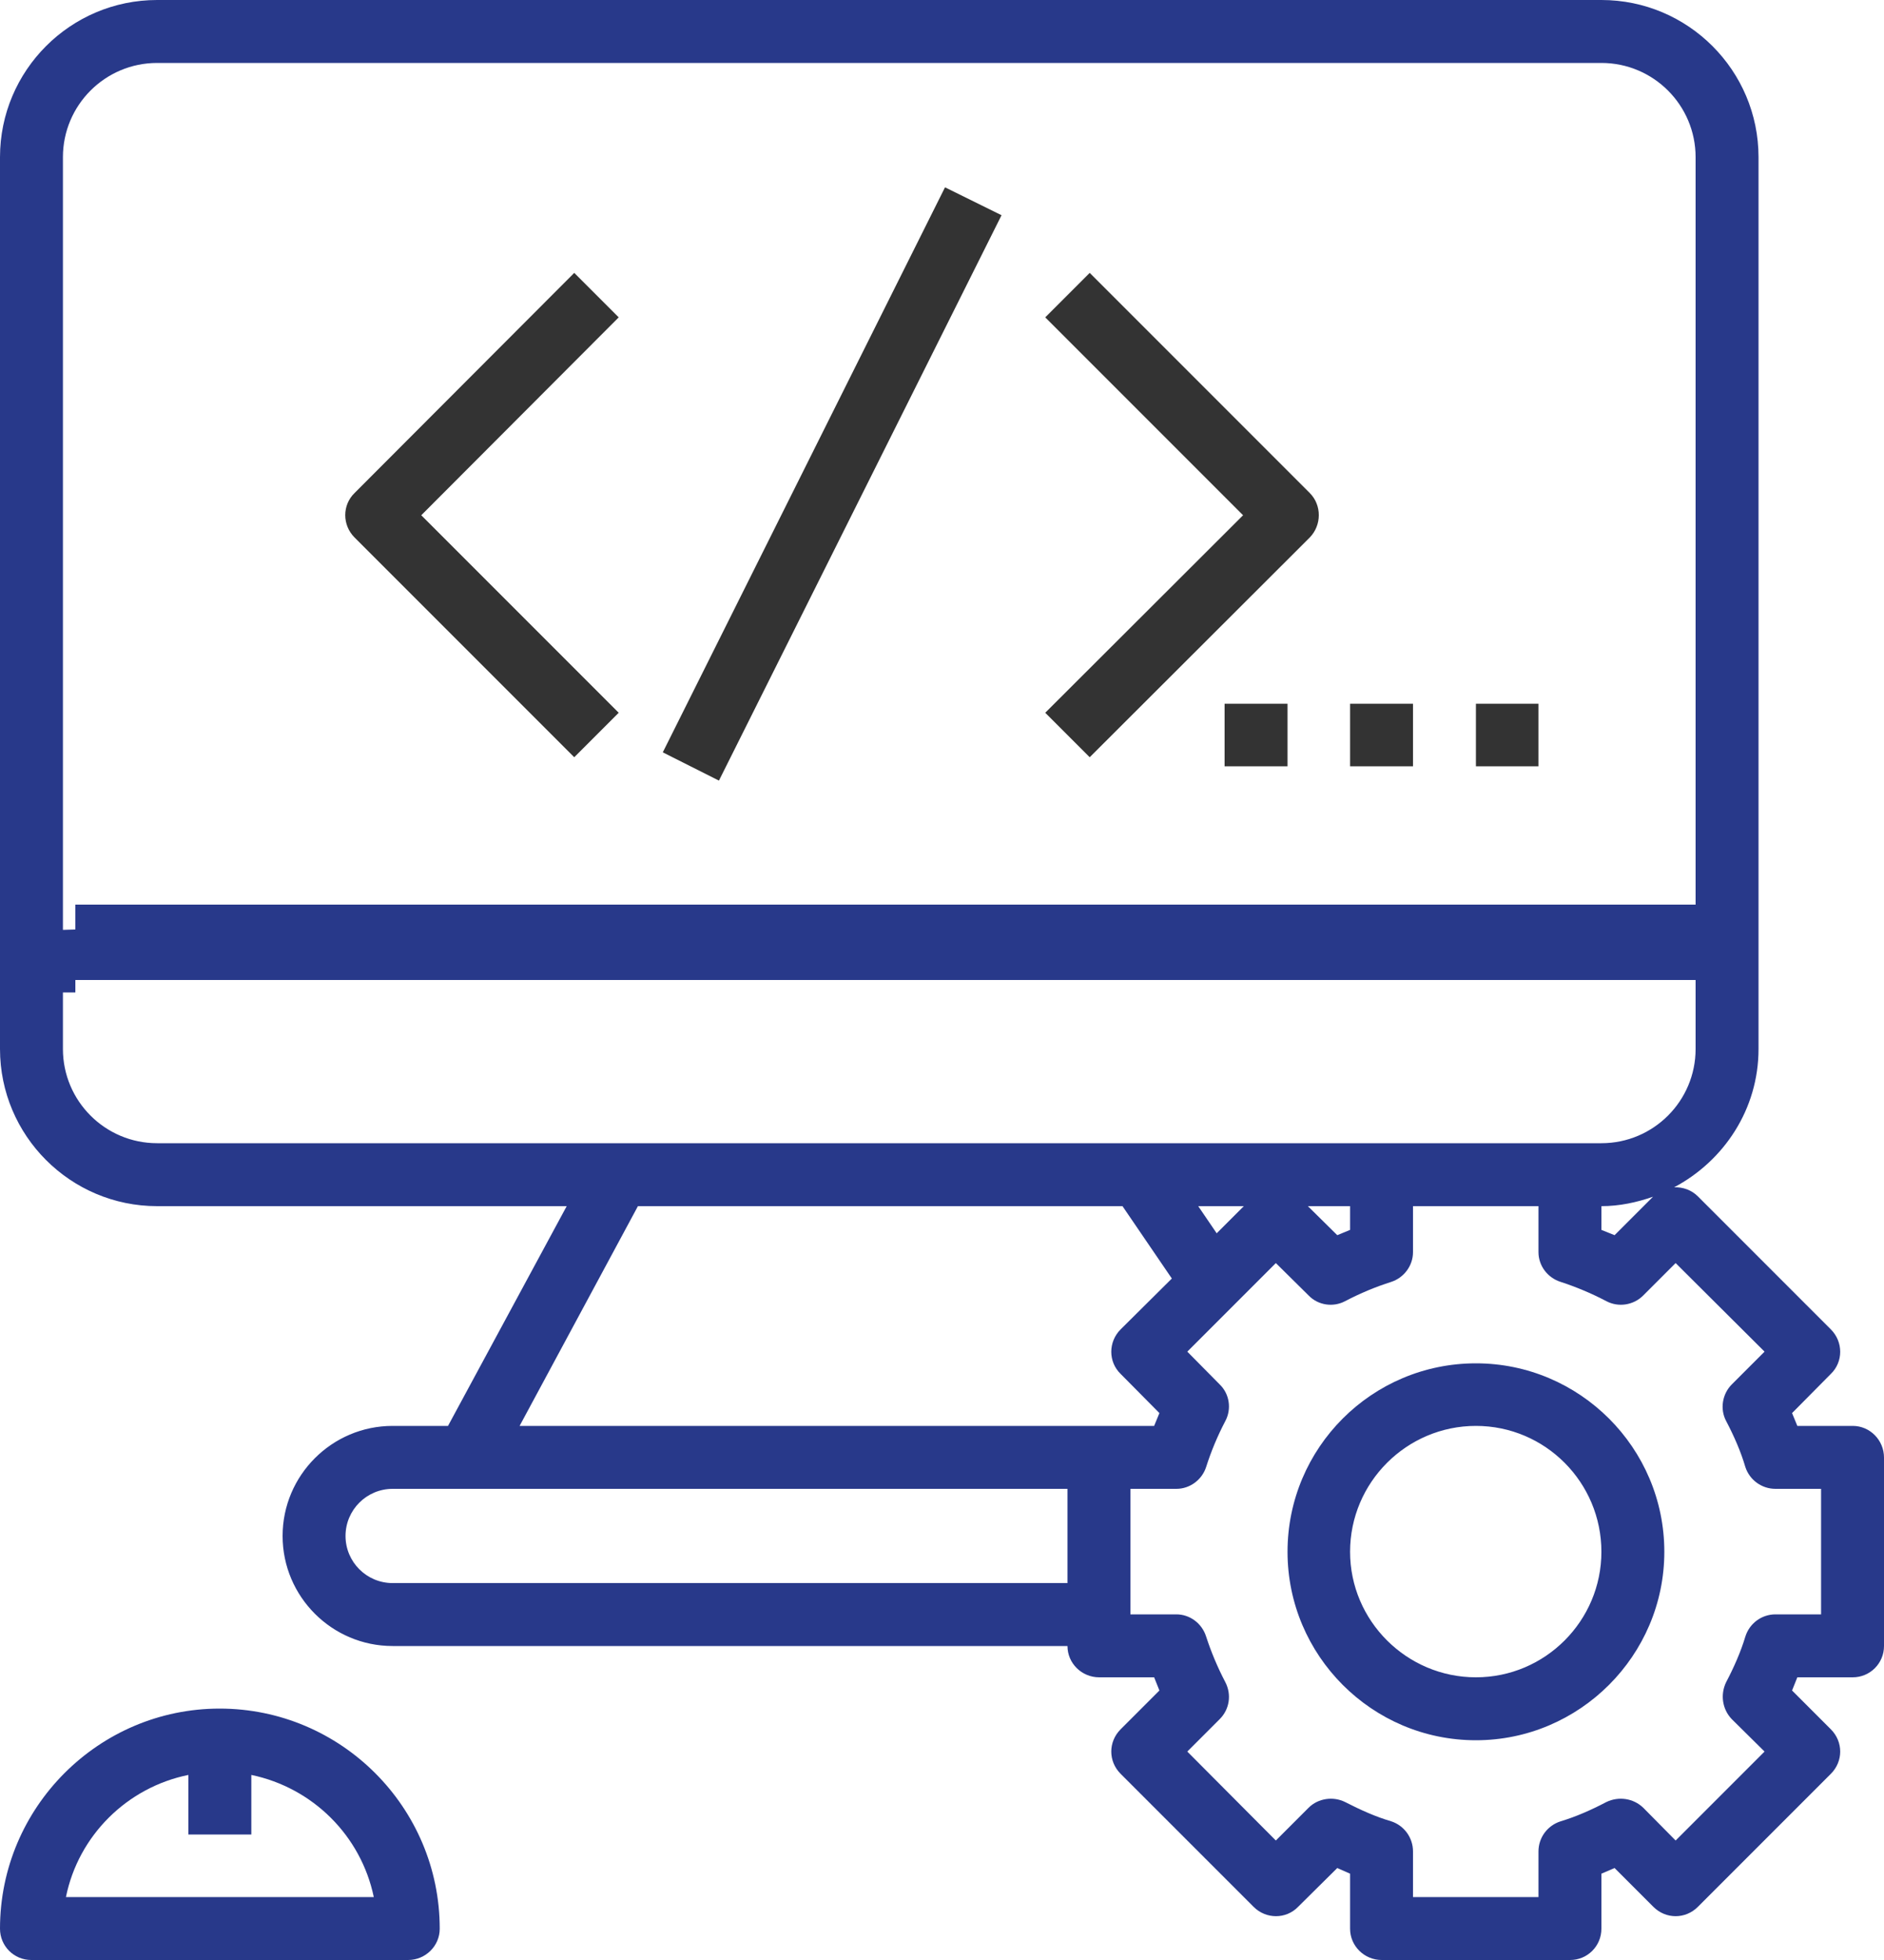 <?xml version="1.0" encoding="utf-8"?>
<!-- Generator: Adobe Illustrator 16.0.0, SVG Export Plug-In . SVG Version: 6.00 Build 0)  -->
<!DOCTYPE svg PUBLIC "-//W3C//DTD SVG 1.1//EN" "http://www.w3.org/Graphics/SVG/1.1/DTD/svg11.dtd">
<svg version="1.1" id="Layer_1" xmlns="http://www.w3.org/2000/svg" xmlns:xlink="http://www.w3.org/1999/xlink" x="0px" y="0px"
	 width="50px" height="52px" viewBox="0 0 50 52" enable-background="new 0 0 50 52" xml:space="preserve">
<g>
	<path fill-rule="evenodd" clip-rule="evenodd" fill="#28398a" d="M9.92,50.33H1.75C2.08,48.7,3.37,47.42,5,47.09v1.58h1.67v-1.58
		C8.3,47.43,9.58,48.7,9.92,50.33z M5.83,45.33C2.62,45.33,0,47.95,0,51.17C0,51.63,0.37,52,0.83,52h10c0.46,0,0.84-0.37,0.84-0.83
		C11.67,47.95,9.05,45.33,5.83,45.33z M39.17,37.83c1.84,0,3.33,1.5,3.33,3.34c0,1.83-1.49,3.33-3.33,3.33s-3.34-1.5-3.34-3.33
		C35.83,39.33,37.33,37.83,39.17,37.83z M39.17,46.17c2.75,0,5-2.25,5-5c0-2.76-2.25-5-5-5c-2.76,0-5,2.24-5,5
		C34.17,43.92,36.41,46.17,39.17,46.17z M48.33,39.5v3.33h-1.21c-0.37,0-0.69,0.24-0.8,0.59c-0.12,0.4-0.3,0.81-0.51,1.21
		c-0.16,0.33-0.1,0.72,0.15,0.98l0.87,0.86l-2.36,2.36l-0.86-0.87c-0.26-0.25-0.65-0.31-0.98-0.15c-0.4,0.21-0.81,0.39-1.21,0.51
		c-0.35,0.11-0.59,0.43-0.59,0.8v1.21H37.5v-1.21c0-0.37-0.24-0.69-0.58-0.8c-0.41-0.12-0.81-0.3-1.22-0.51
		c-0.32-0.16-0.72-0.1-0.97,0.15l-0.87,0.87l-2.35-2.36l0.86-0.86c0.26-0.26,0.32-0.65,0.15-0.98c-0.21-0.4-0.38-0.81-0.51-1.21
		c-0.11-0.35-0.43-0.59-0.79-0.59H30V39.5h1.22c0.36,0,0.68-0.24,0.79-0.58c0.13-0.41,0.3-0.82,0.51-1.22
		c0.17-0.32,0.11-0.72-0.15-0.97l-0.86-0.87l2.35-2.35l0.87,0.86c0.25,0.26,0.65,0.32,0.97,0.15c0.4-0.21,0.81-0.38,1.22-0.51
		c0.34-0.11,0.58-0.43,0.58-0.79V32h3.33v1.22c0,0.36,0.24,0.68,0.59,0.79c0.4,0.13,0.81,0.3,1.21,0.51
		c0.32,0.17,0.72,0.11,0.98-0.15l0.86-0.86l2.36,2.35l-0.87,0.87c-0.25,0.25-0.32,0.65-0.15,0.97c0.21,0.4,0.39,0.81,0.51,1.22
		c0.11,0.34,0.43,0.58,0.8,0.58H48.33z M42.5,32c0.48,0,0.94-0.1,1.37-0.25l-1.02,1.02l-0.35-0.14V32z M34.71,32h1.12v0.63
		l-0.34,0.14L34.71,32z M31.8,32h1.21l-0.72,0.72L31.8,32z M45,27.83c0,1.38-1.12,2.5-2.5,2.5h-0.83h-5h-6.44H16.44H4.17
		c-1.38,0-2.5-1.12-2.5-2.5v-1.5H2V26h43v0.33V27V27.83z M45,4.17V20v4.67V24H2v0.66l-0.33,0.01V4.17c0-1.38,1.12-2.5,2.5-2.5H42.5
		C43.88,1.67,45,2.79,45,4.17z M13.79,37.83L16.93,32h12.86l1.31,1.92l-1.36,1.35c-0.33,0.33-0.33,0.86,0,1.18l1.03,1.04l-0.14,0.34
		h-1.46H13.79z M11.67,39.5h0.72h15.94V42H10.42c-0.69,0-1.25-0.56-1.25-1.25s0.56-1.25,1.25-1.25H11.67z M49.17,44.5
		c0.46,0,0.83-0.37,0.83-0.83v-5c0-0.46-0.37-0.84-0.83-0.84H47.7l-0.14-0.34l1.03-1.04c0.33-0.32,0.33-0.85,0-1.18l-3.53-3.53
		c-0.17-0.17-0.4-0.25-0.63-0.24c1.32-0.7,2.24-2.07,2.24-3.67V4.17C46.67,1.87,44.8,0,42.5,0H4.17C1.87,0,0,1.87,0,4.17v23.66
		C0,30.13,1.87,32,4.17,32h10.87l-3.15,5.83h-0.22h-1.25c-1.61,0-2.92,1.31-2.92,2.92s1.31,2.92,2.92,2.92h17.91
		c0,0.46,0.38,0.83,0.84,0.83h1.46l0.14,0.35l-1.03,1.03c-0.33,0.33-0.33,0.85,0,1.18l3.53,3.53c0.33,0.33,0.86,0.33,1.18,0
		l1.04-1.03l0.34,0.15v1.46c0,0.46,0.38,0.83,0.84,0.83h5c0.46,0,0.83-0.37,0.83-0.83v-1.46l0.35-0.15l1.03,1.03
		c0.33,0.33,0.85,0.33,1.18,0l3.53-3.53c0.33-0.33,0.33-0.85,0-1.18l-1.03-1.03l0.14-0.35H49.17z"/>
	<path fill-rule="evenodd" clip-rule="evenodd" fill="#333333" d="M40.83,20.33h-1.66v-1.66h1.66V20.33z M37.5,20.33h-1.67v-1.66
		h1.67V20.33z M34.17,20.33H32.5v-1.66h1.67V20.33z M28.92,7.24l5.84,5.84c0.32,0.32,0.32,0.85,0,1.18l-5.84,5.83l-1.18-1.18
		l5.25-5.24l-5.25-5.25L28.92,7.24z M26.58,5.71l-7.5,15l-1.49-0.75l7.49-14.99L26.58,5.71z M15.24,7.24l1.18,1.18l-5.24,5.25
		l5.24,5.24l-1.18,1.18l-5.83-5.83c-0.33-0.33-0.33-0.86,0-1.18L15.24,7.24z"/>
</g>
</svg>
